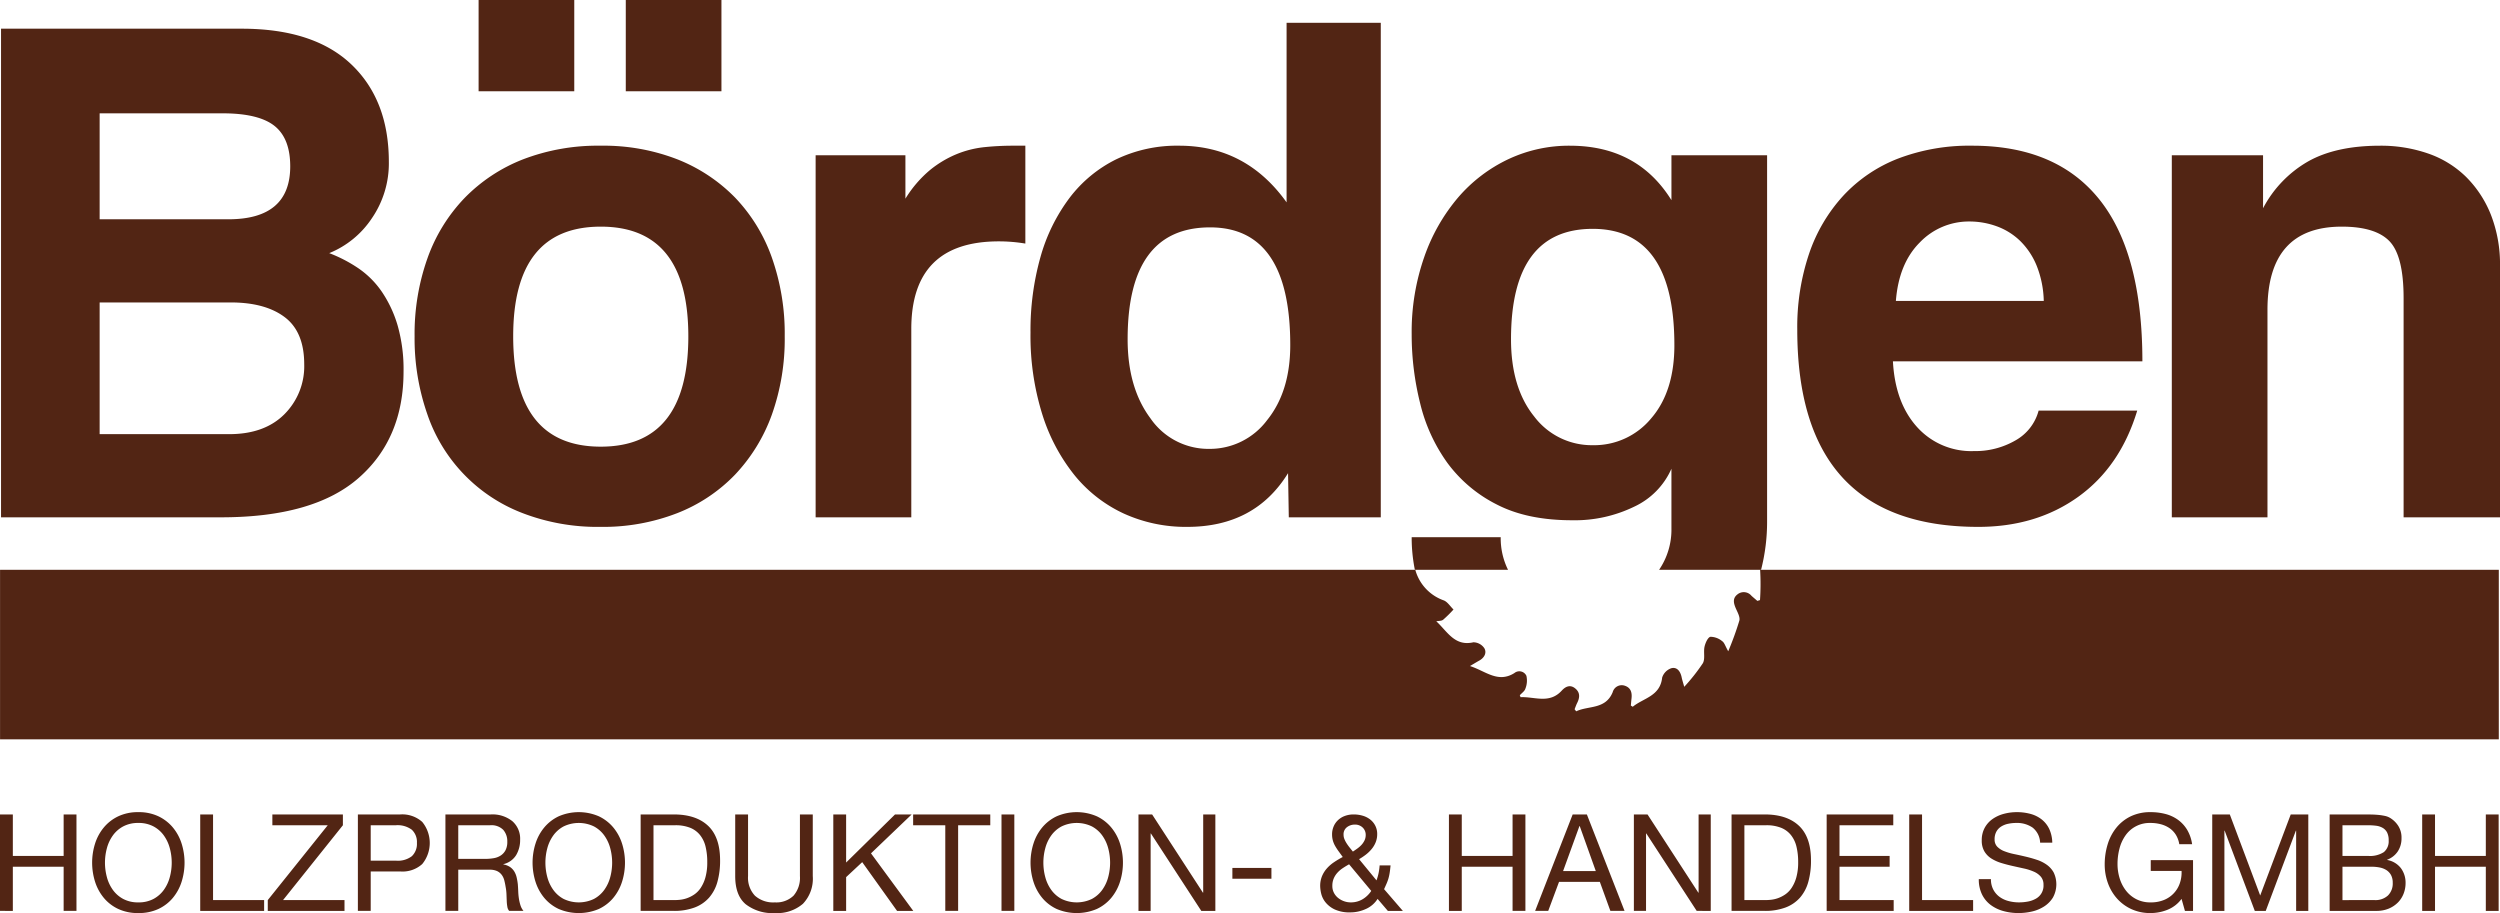 <svg id="Ebene_1" data-name="Ebene 1" xmlns="http://www.w3.org/2000/svg" width="500" height="182.613" viewBox="0 0 500 182.613"><title>logo</title><path d="M499.76,147.87V113.964H352.001c.005.022.023.041.027.063a47.578,47.578,0,0,1-.028,5.992l-.532.159c-.391-.338-.787-.67-1.17-1.014a1.997,1.997,0,0,0-2.821-.274c-.961.748-.774,1.683-.36,2.677.346.829.942,1.81.753,2.554a61.237,61.237,0,0,1-2.225,6.132c-.588-1.029-.764-1.721-1.205-2.017a3.746,3.746,0,0,0-2.351-.879c-.519.106-1.011,1.225-1.18,1.969-.245,1.087.159,2.443-.343,3.327a38.709,38.709,0,0,1-3.718,4.711c-.26-.938-.414-1.392-.507-1.86-.23-1.15-.872-2.148-2.049-1.867a2.887,2.887,0,0,0-1.86,1.881c-.406,3.746-3.761,4.086-5.881,5.835-.128-.08-.254-.157-.381-.237.043-.456.075-.912.129-1.366.149-1.21-.109-2.23-1.406-2.627a1.87,1.87,0,0,0-2.354,1.313c-1.439,3.499-4.827,2.652-7.3,3.828-.108-.138-.214-.277-.322-.414.171-.423.313-.859.519-1.265.555-1.101.605-2.133-.453-2.949-1.016-.786-1.943-.269-2.627.482-2.488,2.73-5.459,1.177-8.239,1.321-.053-.131-.104-.26-.157-.391.386-.433.968-.809,1.116-1.311a4.348,4.348,0,0,0,.209-2.563,1.558,1.558,0,0,0-2.407-.562c-3.3,2.067-5.745-.395-8.885-1.404.86-.506,1.356-.812,1.865-1.094,1.01-.559,1.537-1.543,1.013-2.463a2.687,2.687,0,0,0-2.191-1.194c-3.755.87-5.22-2.181-7.425-4.199.464-.093,1.041-.045,1.369-.307a24.963,24.963,0,0,0,2.077-2.049c-.66-.632-1.215-1.568-1.999-1.842a9.007,9.007,0,0,1-5.643-6.099H.01V147.87Z" style="fill:#522514"/><path d="M500,103.463V53.276a27.208,27.208,0,0,0-1.84-10.375,22.227,22.227,0,0,0-5.003-7.579,20.298,20.298,0,0,0-7.581-4.636,28.777,28.777,0,0,0-9.565-1.545q-8.832,0-14.423,3.164a23.244,23.244,0,0,0-8.978,9.346V31.053H434.362v72.41h19.133v-41.503q0-16.63,14.864-16.631,6.768,0,9.566,2.944,2.792,2.946,2.796,11.332v43.859ZM428.477,72.261q0-21.633-8.61-32.378Q411.259,29.142,394.48,29.14a40.018,40.018,0,0,0-14.864,2.576A29.561,29.561,0,0,0,368.652,39.147a32.671,32.671,0,0,0-6.845,11.627,45.944,45.944,0,0,0-2.354,15.159q0,39.443,36.203,39.443,11.624,0,20.016-6.034,8.389-6.035,11.773-17.22H407.725a9.66,9.66,0,0,1-4.635,5.961,16.026,16.026,0,0,1-8.315,2.133,14.565,14.565,0,0,1-11.406-4.857q-4.344-4.856-4.784-13.099ZM379.175,60.193q.584-7.504,4.782-11.7a13.576,13.576,0,0,1,9.934-4.194,15.913,15.913,0,0,1,5.445.956,13.185,13.185,0,0,1,4.709,2.942,14.677,14.677,0,0,1,3.312,5.005,20.196,20.196,0,0,1,1.397,6.99Zm-103.019,43.27V4.562h-18.839v35.91q-8.094-11.331-21.487-11.332A28.099,28.099,0,0,0,223.246,31.862a26.312,26.312,0,0,0-9.346,7.728,35.651,35.651,0,0,0-5.813,11.847,53.979,53.979,0,0,0-1.986,15.085,52.508,52.508,0,0,0,2.354,16.336,37.063,37.063,0,0,0,6.476,12.215,27.647,27.647,0,0,0,9.86,7.653,29.85,29.85,0,0,0,12.658,2.649q13.539,0,20.162-10.743l.148,8.83ZM230.091,83.667q-4.565-6.104-4.564-15.821,0-22.369,16.484-22.37,16.04,0,16.041,23.547,0,9.272-4.635,15.012a14.288,14.288,0,0,1-11.554,5.74,14.066,14.066,0,0,1-11.773-6.108M182.259,103.463V65.786q0-17.512,17.513-17.513a32.273,32.273,0,0,1,5.298.441V29.14h-2.501a54.951,54.951,0,0,0-5.74.295,20.309,20.309,0,0,0-5.518,1.397,21.31,21.31,0,0,0-5.298,3.164,23.469,23.469,0,0,0-4.93,5.739V31.053H163.126v72.41ZM144.288,0H125.156V18.249h19.133ZM114.853,0H95.72V18.249h19.133Zm20.532,102.653A32.411,32.411,0,0,0,147.012,94.926a34.293,34.293,0,0,0,7.358-11.995,45.096,45.096,0,0,0,2.574-15.673,45.741,45.741,0,0,0-2.574-15.748A33.47,33.47,0,0,0,147.012,39.515,33.123,33.123,0,0,0,135.458,31.862a40.762,40.762,0,0,0-15.305-2.722A41.753,41.753,0,0,0,104.625,31.862a33.186,33.186,0,0,0-11.7,7.728,33.574,33.574,0,0,0-7.433,12.068,45.249,45.249,0,0,0-2.574,15.6,45.955,45.955,0,0,0,2.501,15.453A32.288,32.288,0,0,0,104.405,102.58a41.775,41.775,0,0,0,15.748,2.796,40.886,40.886,0,0,0,15.232-2.724m-32.747-35.395q0-21.928,17.515-21.929,17.512,0,17.513,21.929,0,22.075-17.513,22.075-17.517,0-17.515-22.075M44.212,103.463q18.544,0,27.522-7.874,8.974-7.872,8.976-21.268a32.028,32.028,0,0,0-1.177-9.198,24.059,24.059,0,0,0-3.164-6.77,17.943,17.943,0,0,0-4.709-4.709,28.653,28.653,0,0,0-5.813-3.017,18.631,18.631,0,0,0,8.537-6.99,19.414,19.414,0,0,0,3.385-11.259q0-12.363-7.506-19.501Q62.755,5.74,48.333,5.739H.207v97.724Zm.295-80.798q7.208,0,10.375,2.501,3.163,2.504,3.164,8.094,0,10.597-12.363,10.596H19.929V22.665ZM19.929,86.832V60.488H46.125q6.917,0,10.818,2.942,3.899,2.946,3.901,9.421a13.567,13.567,0,0,1-3.973,10.007q-3.976,3.973-11.038,3.973Z" style="fill:#522514"/><path d="M300.143,107.436H282.335a32.772,32.772,0,0,0,.637,6.528h18.635a14.241,14.241,0,0,1-1.464-6.528M334.876,69.024q0,9.272-4.636,14.644a14.79,14.79,0,0,1-11.7,5.371,14.422,14.422,0,0,1-11.7-5.739q-4.637-5.739-4.637-15.453,0-22.078,16.336-22.077,16.336,0,16.336,23.254m17.339,44.939a38.727,38.727,0,0,0,1.205-9.765V31.054H334.288v8.978q-6.771-10.891-20.31-10.891a28.497,28.497,0,0,0-12.363,2.722,30.326,30.326,0,0,0-10.007,7.653A37.074,37.074,0,0,0,284.838,51.436a45.327,45.327,0,0,0-2.503,15.38,56.796,56.796,0,0,0,1.692,13.835,33.995,33.995,0,0,0,5.445,11.92,27.73,27.73,0,0,0,9.861,8.315q6.104,3.168,15.085,3.164a27.13,27.13,0,0,0,12.436-2.722,15.079,15.079,0,0,0,7.433-7.579v11.92a14.267,14.267,0,0,1-2.467,8.293Z" style="fill:#522514"/><path d="M487.003,162.888v8.295h10.16v-8.295h2.566v19.292h-2.566V173.345H487.003v8.835h-2.566V162.888ZM474.925,180.019a3.688,3.688,0,0,0,2.662-.918,3.352,3.352,0,0,0,.958-2.54,3.167,3.167,0,0,0-.351-1.568,2.745,2.745,0,0,0-.932-.986,3.946,3.946,0,0,0-1.338-.512,8.073,8.073,0,0,0-1.567-.149h-5.863v6.674Zm-1.999-17.13q.622,0,1.338.013c.476.01.95.036,1.417.081a10.9,10.9,0,0,1,1.311.202,3.304,3.304,0,0,1,1.039.406,5.007,5.007,0,0,1,1.608,1.567,4.363,4.363,0,0,1,.663,2.46,4.704,4.704,0,0,1-.744,2.661,4.375,4.375,0,0,1-2.12,1.661v.055a4.436,4.436,0,0,1,2.729,1.621,4.855,4.855,0,0,1,.947,3.027,5.728,5.728,0,0,1-.38,2.054,5.138,5.138,0,0,1-1.121,1.769,5.596,5.596,0,0,1-1.837,1.243,6.33,6.33,0,0,1-2.526.472H465.927V162.888Zm.703,8.295a5.072,5.072,0,0,0,3.148-.769,2.791,2.791,0,0,0,.958-2.311,3.413,3.413,0,0,0-.323-1.621,2.309,2.309,0,0,0-.892-.918,3.498,3.498,0,0,0-1.311-.419,12.55,12.55,0,0,0-1.58-.094h-5.134v6.133Zm-27.668-8.295,6.079,16.212,6.107-16.212h3.513v19.292h-2.432V166.131h-.055l-6.026,16.05h-2.188l-6.026-16.05h-.053v16.05h-2.432V162.888Zm-12.457,19.063a9.12,9.12,0,0,1-3.377.661,9.002,9.002,0,0,1-3.864-.797,8.712,8.712,0,0,1-2.891-2.148,9.401,9.401,0,0,1-1.81-3.106,10.852,10.852,0,0,1-.622-3.649,13.714,13.714,0,0,1,.58-4.012,9.888,9.888,0,0,1,1.731-3.337,8.4,8.4,0,0,1,2.863-2.284,8.933,8.933,0,0,1,4.013-.85,11.615,11.615,0,0,1,2.959.365,7.505,7.505,0,0,1,2.485,1.149,6.791,6.791,0,0,1,1.838,1.986,7.793,7.793,0,0,1,1.013,2.904H435.855a5.097,5.097,0,0,0-.703-1.905,4.543,4.543,0,0,0-1.27-1.311,5.647,5.647,0,0,0-1.716-.769,7.883,7.883,0,0,0-2.041-.257,5.874,5.874,0,0,0-5.066,2.553,8.06,8.06,0,0,0-1.175,2.621,12.004,12.004,0,0,0-.38,3.014,9.715,9.715,0,0,0,.433,2.904,7.573,7.573,0,0,0,1.27,2.458,6.212,6.212,0,0,0,2.067,1.702,6.119,6.119,0,0,0,2.851.635,6.878,6.878,0,0,0,2.675-.486,5.52,5.52,0,0,0,3.161-3.337,6.587,6.587,0,0,0,.351-2.473h-6.162v-2.162h8.457v10.16h-1.621l-.675-2.404a6.424,6.424,0,0,1-2.811,2.175M406.525,165.523a5.443,5.443,0,0,0-3.282-.932,7.758,7.758,0,0,0-1.595.162,4.245,4.245,0,0,0-1.392.54,2.832,2.832,0,0,0-.971,1.013,3.126,3.126,0,0,0-.365,1.581,2.018,2.018,0,0,0,.525,1.445,3.925,3.925,0,0,0,1.406.905,11.771,11.771,0,0,0,1.986.58q1.109.229,2.256.501,1.149.269,2.256.635a7.389,7.389,0,0,1,1.986.986,4.705,4.705,0,0,1,1.406,1.567,5.493,5.493,0,0,1-.162,5.013,5.661,5.661,0,0,1-1.77,1.782,7.667,7.667,0,0,1-2.417,1.001,11.831,11.831,0,0,1-2.662.31,11.244,11.244,0,0,1-3.067-.406,7.557,7.557,0,0,1-2.54-1.228,5.823,5.823,0,0,1-1.729-2.109,6.765,6.765,0,0,1-.635-3.038h2.43a4.358,4.358,0,0,0,.474,2.094,4.29,4.29,0,0,0,1.243,1.445,5.204,5.204,0,0,0,1.797.837,8.205,8.205,0,0,0,2.107.27,9.597,9.597,0,0,0,1.742-.161,5.167,5.167,0,0,0,1.581-.555,2.964,2.964,0,0,0,1.566-2.796,2.421,2.421,0,0,0-.527-1.621,3.878,3.878,0,0,0-1.404-1.013,10.389,10.389,0,0,0-1.986-.635q-1.109-.244-2.256-.501-1.149-.256-2.256-.593a8.143,8.143,0,0,1-1.986-.892,4.269,4.269,0,0,1-1.406-1.432,4.215,4.215,0,0,1-.527-2.201,5.111,5.111,0,0,1,.595-2.526,5.176,5.176,0,0,1,1.58-1.757,7.115,7.115,0,0,1,2.243-1.026,9.882,9.882,0,0,1,2.581-.338,10.327,10.327,0,0,1,2.755.351,6.242,6.242,0,0,1,2.23,1.107,5.338,5.338,0,0,1,1.513,1.905,6.809,6.809,0,0,1,.608,2.743h-2.432a4.023,4.023,0,0,0-1.5-3.014m-22.115-2.634V180.019h10.213v2.162H381.842V162.888Zm-5.755,0v2.162H367.899v6.133h10.026v2.162H367.899v6.674H378.735v2.162H365.333V162.888Zm-25.724,0q4.458,0,6.863,2.269,2.404,2.27,2.405,6.917a15.637,15.637,0,0,1-.54,4.31,8.056,8.056,0,0,1-1.674,3.161,7.274,7.274,0,0,1-2.893,1.959,11.602,11.602,0,0,1-4.161.675h-6.619V162.888Zm.217,17.13a10.412,10.412,0,0,0,1.081-.068,6.068,6.068,0,0,0,1.378-.323,6.334,6.334,0,0,0,1.445-.743,4.879,4.879,0,0,0,1.283-1.324,7.434,7.434,0,0,0,.933-2.094,11.07,11.07,0,0,0,.365-3.04,12.891,12.891,0,0,0-.338-3.093,5.952,5.952,0,0,0-1.107-2.324,4.864,4.864,0,0,0-1.986-1.459,7.917,7.917,0,0,0-3-.501h-4.323V180.019Zm-23.643-17.13,10.16,15.645h.055V162.888h2.432v19.292H339.341l-10.079-15.483h-.055v15.483h-2.432V162.888Zm-12.131,0,7.537,19.292H322.075l-2.107-5.808h-8.161l-2.162,5.808h-2.621l7.511-19.292Zm1.784,11.322-3.216-8.998h-.055l-3.269,8.998Zm-26.804-11.322v8.295h10.16v-8.295h2.568v19.292h-2.568V173.345H292.353v8.835h-2.566V162.888Zm-23.817,10.753a5.53,5.53,0,0,0-1.068.92,4.137,4.137,0,0,0-.729,1.147,3.806,3.806,0,0,0-.27,1.5,2.9,2.9,0,0,0,.31,1.338,3.161,3.161,0,0,0,.826,1.026,4.016,4.016,0,0,0,1.175.663,3.951,3.951,0,0,0,1.364.242,4.518,4.518,0,0,0,2.364-.622,5.394,5.394,0,0,0,1.742-1.674l-4.431-5.323q-.676.378-1.283.782m4.62,8.161a7.446,7.446,0,0,1-3.093.676,7.046,7.046,0,0,1-3.135-.595,5.224,5.224,0,0,1-1.837-1.432,4.445,4.445,0,0,1-.852-1.729,7.005,7.005,0,0,1-.202-1.487,5.103,5.103,0,0,1,.365-1.999,5.632,5.632,0,0,1,.973-1.553,7.373,7.373,0,0,1,1.432-1.243,19.026,19.026,0,0,1,1.742-1.039c-.27-.38-.532-.739-.784-1.082a12.102,12.102,0,0,1-.688-1.039,5.103,5.103,0,0,1-.487-1.107,4.573,4.573,0,0,1-.176-1.311,4.01,4.01,0,0,1,.285-1.5,3.724,3.724,0,0,1,.837-1.27,3.996,3.996,0,0,1,1.364-.877,4.973,4.973,0,0,1,1.865-.325,6.299,6.299,0,0,1,1.742.244,4.432,4.432,0,0,1,1.5.743,3.746,3.746,0,0,1,1.039,1.243,3.618,3.618,0,0,1,.393,1.716,4.275,4.275,0,0,1-.298,1.608,5.061,5.061,0,0,1-.811,1.364,7.157,7.157,0,0,1-1.162,1.121,11.999,11.999,0,0,1-1.351.905l3.486,4.242a10.639,10.639,0,0,0,.622-2.999h2.188c-.053.577-.113,1.068-.176,1.472a9.221,9.221,0,0,1-.242,1.122,8.92,8.92,0,0,1-.365,1.013c-.144.333-.317.716-.514,1.149l3.756,4.35H277.573l-2.052-2.404a5.352,5.352,0,0,1-2.365,2.026m-1.716-12.078a5.518,5.518,0,0,0,.839-.729,3.641,3.641,0,0,0,.62-.905,2.529,2.529,0,0,0,.244-1.122,2.007,2.007,0,0,0-.593-1.445,2.17,2.17,0,0,0-1.621-.607,2.558,2.558,0,0,0-1.513.499,1.776,1.776,0,0,0-.703,1.553,2.274,2.274,0,0,0,.176.865,4.979,4.979,0,0,0,.446.85,9.457,9.457,0,0,0,.593.824l.65.811c.27-.179.557-.378.864-.593m-17.157,6.026h-7.809v-2.162h7.809ZM230.424,162.888l10.16,15.645h.055V162.888h2.432v19.292h-2.811l-10.077-15.483h-.055v15.483h-2.432V162.888Zm-23.736,5.85a9.547,9.547,0,0,1,1.742-3.229,8.513,8.513,0,0,1,2.891-2.243,10.102,10.102,0,0,1,8.053,0,8.529,8.529,0,0,1,2.891,2.243,9.576,9.576,0,0,1,1.742,3.229,12.674,12.674,0,0,1,0,7.592,9.576,9.576,0,0,1-1.742,3.229,8.393,8.393,0,0,1-2.891,2.23,10.251,10.251,0,0,1-8.053,0,8.378,8.378,0,0,1-2.891-2.23,9.547,9.547,0,0,1-1.742-3.229,12.674,12.674,0,0,1,0-7.592m2.364,6.674a7.792,7.792,0,0,0,1.189,2.553,6.065,6.065,0,0,0,2.08,1.825,7.003,7.003,0,0,0,6.054,0,6.08,6.08,0,0,0,2.08-1.825,7.792,7.792,0,0,0,1.189-2.553,11.145,11.145,0,0,0,0-5.755,7.808,7.808,0,0,0-1.189-2.553,6.075,6.075,0,0,0-2.08-1.823,6.988,6.988,0,0,0-6.054,0,6.06,6.06,0,0,0-2.08,1.823,7.808,7.808,0,0,0-1.189,2.553,11.144,11.144,0,0,0,0,5.755m-6.186,6.768h-2.566V162.888h2.566ZM182.627,165.05v-2.162h15.428v2.162h-6.43v17.13h-2.568V165.05Zm-13.402-2.162v9.619l9.782-9.619h3.324l-8.133,7.781,8.456,11.511h-3.242l-6.97-9.754-3.216,2.999v6.755h-2.566V162.888Zm-8.645,17.873a7.905,7.905,0,0,1-5.621,1.852,8.747,8.747,0,0,1-5.822-1.77q-2.096-1.768-2.095-5.633V162.888h2.568v12.321a5.232,5.232,0,0,0,1.378,3.93,5.474,5.474,0,0,0,3.972,1.338,4.949,4.949,0,0,0,3.743-1.338,5.464,5.464,0,0,0,1.283-3.93V162.888h2.568v12.321a7.259,7.259,0,0,1-1.973,5.552m-25.831-17.873q4.458,0,6.863,2.269,2.404,2.27,2.405,6.917a15.637,15.637,0,0,1-.54,4.31,8.058,8.058,0,0,1-1.676,3.161,7.268,7.268,0,0,1-2.891,1.959,11.602,11.602,0,0,1-4.161.675h-6.621V162.888Zm.216,17.13a10.386,10.386,0,0,0,1.081-.068,6.08,6.08,0,0,0,1.379-.323,6.334,6.334,0,0,0,1.445-.743,4.903,4.903,0,0,0,1.283-1.324,7.387,7.387,0,0,0,.932-2.094,11.006,11.006,0,0,0,.365-3.04,12.981,12.981,0,0,0-.336-3.093,5.932,5.932,0,0,0-1.109-2.324,4.854,4.854,0,0,0-1.986-1.459,7.908,7.908,0,0,0-2.999-.501h-4.323V180.019Zm-27.87-11.28a9.547,9.547,0,0,1,1.742-3.229,8.513,8.513,0,0,1,2.891-2.243,10.102,10.102,0,0,1,8.053,0,8.513,8.513,0,0,1,2.891,2.243,9.576,9.576,0,0,1,1.742,3.229,12.674,12.674,0,0,1,0,7.592,9.576,9.576,0,0,1-1.742,3.229,8.378,8.378,0,0,1-2.891,2.23,10.251,10.251,0,0,1-8.053,0,8.378,8.378,0,0,1-2.891-2.23,9.547,9.547,0,0,1-1.742-3.229,12.674,12.674,0,0,1,0-7.592m2.364,6.674a7.792,7.792,0,0,0,1.189,2.553,6.08,6.08,0,0,0,2.08,1.825,7.003,7.003,0,0,0,6.054,0,6.08,6.08,0,0,0,2.08-1.825,7.793,7.793,0,0,0,1.189-2.553,11.145,11.145,0,0,0,0-5.755,7.808,7.808,0,0,0-1.189-2.553,6.075,6.075,0,0,0-2.08-1.823,6.988,6.988,0,0,0-6.054,0,6.075,6.075,0,0,0-2.08,1.823,7.808,7.808,0,0,0-1.189,2.553,11.144,11.144,0,0,0,0,5.755M98.704,171.643a3.701,3.701,0,0,0,1.419-.527,2.872,2.872,0,0,0,.971-1.053,3.535,3.535,0,0,0,.365-1.716,3.465,3.465,0,0,0-.811-2.379,3.333,3.333,0,0,0-2.621-.918H91.652v6.728h5.349a10.222,10.222,0,0,0,1.702-.136m-.54-8.754a6.358,6.358,0,0,1,4.31,1.351,4.656,4.656,0,0,1,1.553,3.702,5.858,5.858,0,0,1-.797,3.08,4.098,4.098,0,0,1-2.553,1.81v.055a3.444,3.444,0,0,1,1.364.54,2.954,2.954,0,0,1,.837.905,4.108,4.108,0,0,1,.459,1.175,12.537,12.537,0,0,1,.23,1.351c.035.469.063.947.081,1.432a12.325,12.325,0,0,0,.134,1.432,8.761,8.761,0,0,0,.312,1.338,3.274,3.274,0,0,0,.607,1.121h-2.863a1.599,1.599,0,0,1-.365-.811,8.087,8.087,0,0,1-.123-1.149q-.027-.634-.053-1.364a9.542,9.542,0,0,0-.162-1.432q-.109-.701-.27-1.336a3.134,3.134,0,0,0-.514-1.109,2.531,2.531,0,0,0-.918-.756,3.412,3.412,0,0,0-1.513-.283H91.652v8.24H89.085V162.888Zm-18.13,0a5.992,5.992,0,0,1,4.418,1.5,6.657,6.657,0,0,1,0,8.416,5.874,5.874,0,0,1-4.418,1.487H74.142v7.889H71.576V162.888ZM79.168,172.13a4.591,4.591,0,0,0,3.203-.892,3.397,3.397,0,0,0,1.013-2.649,3.351,3.351,0,0,0-1.013-2.634,4.725,4.725,0,0,0-3.203-.905h-5.026V172.13Zm-13.618-7.08H54.473v-2.162H68.578v2.162l-11.97,14.969H68.901v2.162H53.554V180.019Zm-22.94-2.162V180.019H52.825v2.162H40.044V162.888Zm-23.602,5.85a9.551,9.551,0,0,1,1.744-3.229,8.497,8.497,0,0,1,2.891-2.243,9.15,9.15,0,0,1,4.025-.837,9.153,9.153,0,0,1,4.026.837,8.513,8.513,0,0,1,2.891,2.243,9.579,9.579,0,0,1,1.744,3.229,12.709,12.709,0,0,1,0,7.592,9.579,9.579,0,0,1-1.744,3.229,8.378,8.378,0,0,1-2.891,2.23,9.27,9.27,0,0,1-4.026.824,9.268,9.268,0,0,1-4.025-.824,8.363,8.363,0,0,1-2.891-2.23,9.55,9.55,0,0,1-1.744-3.229,12.709,12.709,0,0,1,0-7.592m2.365,6.674a7.793,7.793,0,0,0,1.189,2.553A6.065,6.065,0,0,0,24.643,179.79a6.254,6.254,0,0,0,3.025.688A6.261,6.261,0,0,0,30.695,179.79a6.065,6.065,0,0,0,2.08-1.825,7.792,7.792,0,0,0,1.189-2.553,11.097,11.097,0,0,0,0-5.755,7.808,7.808,0,0,0-1.189-2.553,6.06,6.06,0,0,0-2.08-1.823,6.242,6.242,0,0,0-3.027-.69,6.235,6.235,0,0,0-3.025.69,6.06,6.06,0,0,0-2.08,1.823,7.808,7.808,0,0,0-1.189,2.553,11.098,11.098,0,0,0,0,5.755M2.568,162.888v8.295H12.728v-8.295h2.566v19.292H12.728V173.345H2.568v8.835H0V162.888Z" style="fill:#522514"/></svg>